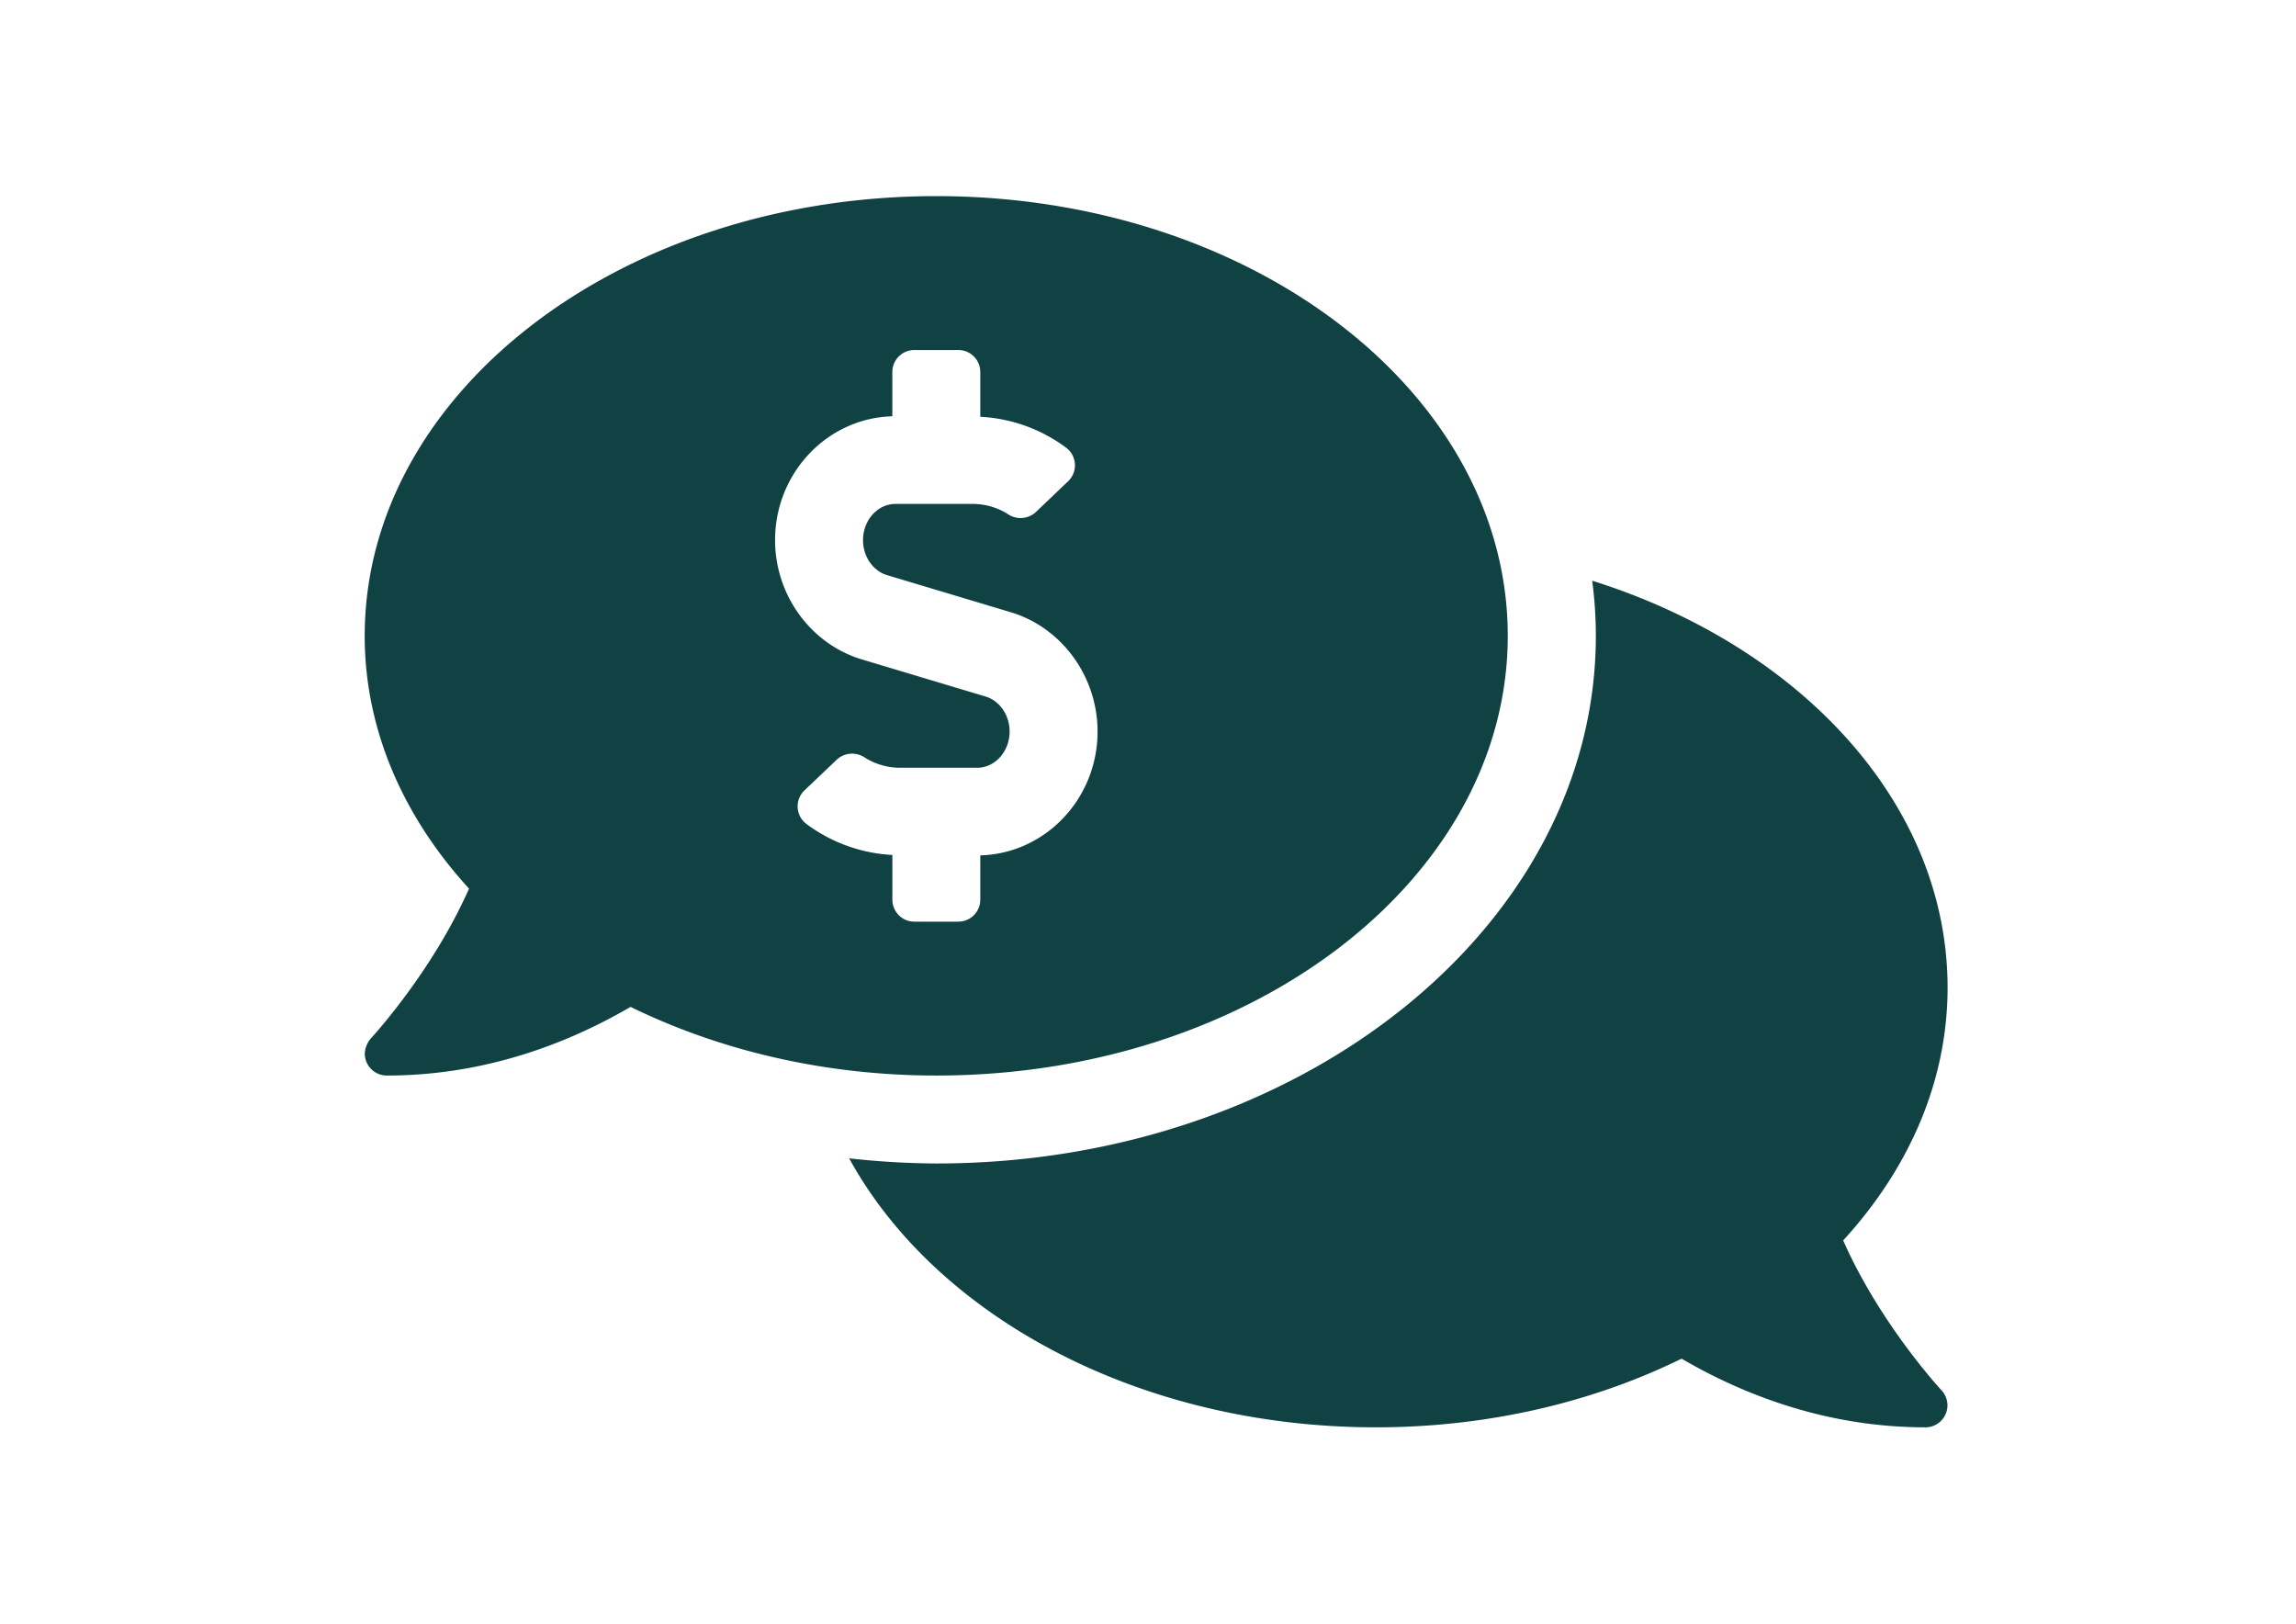 <svg id="Ebene_1" data-name="Ebene 1" xmlns="http://www.w3.org/2000/svg" viewBox="0 0 841.89 595.28"><defs><style>.cls-1{fill:#114243;}</style></defs><title>Unbenannt-3</title><path class="cls-1" d="M343.33,394.31c-41.29,0-79.67-9.31-112.11-25.17-22,12.83-52.55,25.17-89.4,25.17h0a8.06,8.06,0,0,1-8.06-8.05,9.24,9.24,0,0,1,2.22-5.55c.32-.34,22.57-24.46,36-54.93-24-26.23-38.25-58.15-38.25-92.67,0-89,93.82-161.21,209.57-161.21s209.56,72.17,209.56,161.21S459.07,394.31,343.33,394.31Zm-8.06-56.42h16.12a8.06,8.06,0,0,0,8.06-8.06V313.59c23.79-.64,43-20.7,43-45.41,0-20.12-13.09-38.1-31.82-43.72l-45.34-13.6c-5.2-1.55-8.84-6.83-8.84-12.82,0-7.33,5.34-13.29,11.89-13.29h28.33a24.14,24.14,0,0,1,12.91,3.74,8.27,8.27,0,0,0,10.21-.73l11.84-11.3a8.07,8.07,0,0,0-.58-12.23,57.58,57.58,0,0,0-31.6-11.43V136.38a8.06,8.06,0,0,0-8.06-8.06H335.26a8.06,8.06,0,0,0-8.06,8.06v16.24c-23.8.64-43,20.71-43,45.42,0,20.11,13.09,38.09,31.82,43.71l45.34,13.6c5.2,1.55,8.84,6.83,8.84,12.83,0,7.32-5.34,13.29-11.89,13.29H330a24.24,24.24,0,0,1-12.92-3.75,8.28,8.28,0,0,0-10.21.74L295,289.75A8.07,8.07,0,0,0,295.6,302a57.75,57.75,0,0,0,31.61,11.44v16.41A8.06,8.06,0,0,0,335.27,337.89Zm376.6,171.78A8.06,8.06,0,0,1,706,523.28c-36.86,0-67.44-12.35-89.4-25.17C584.2,514,545.82,523.28,504.53,523.28c-86.88,0-161.41-40.68-193.17-98.62a300,300,0,0,0,32,1.89c133.33,0,241.8-86.78,241.8-193.44a155.71,155.71,0,0,0-1.34-20.22c76.42,24.05,130.31,81.74,130.31,149.18,0,34.53-14.24,66.46-38.28,92.68C689.28,485.24,711.56,509.33,711.87,509.67Z"/></svg>